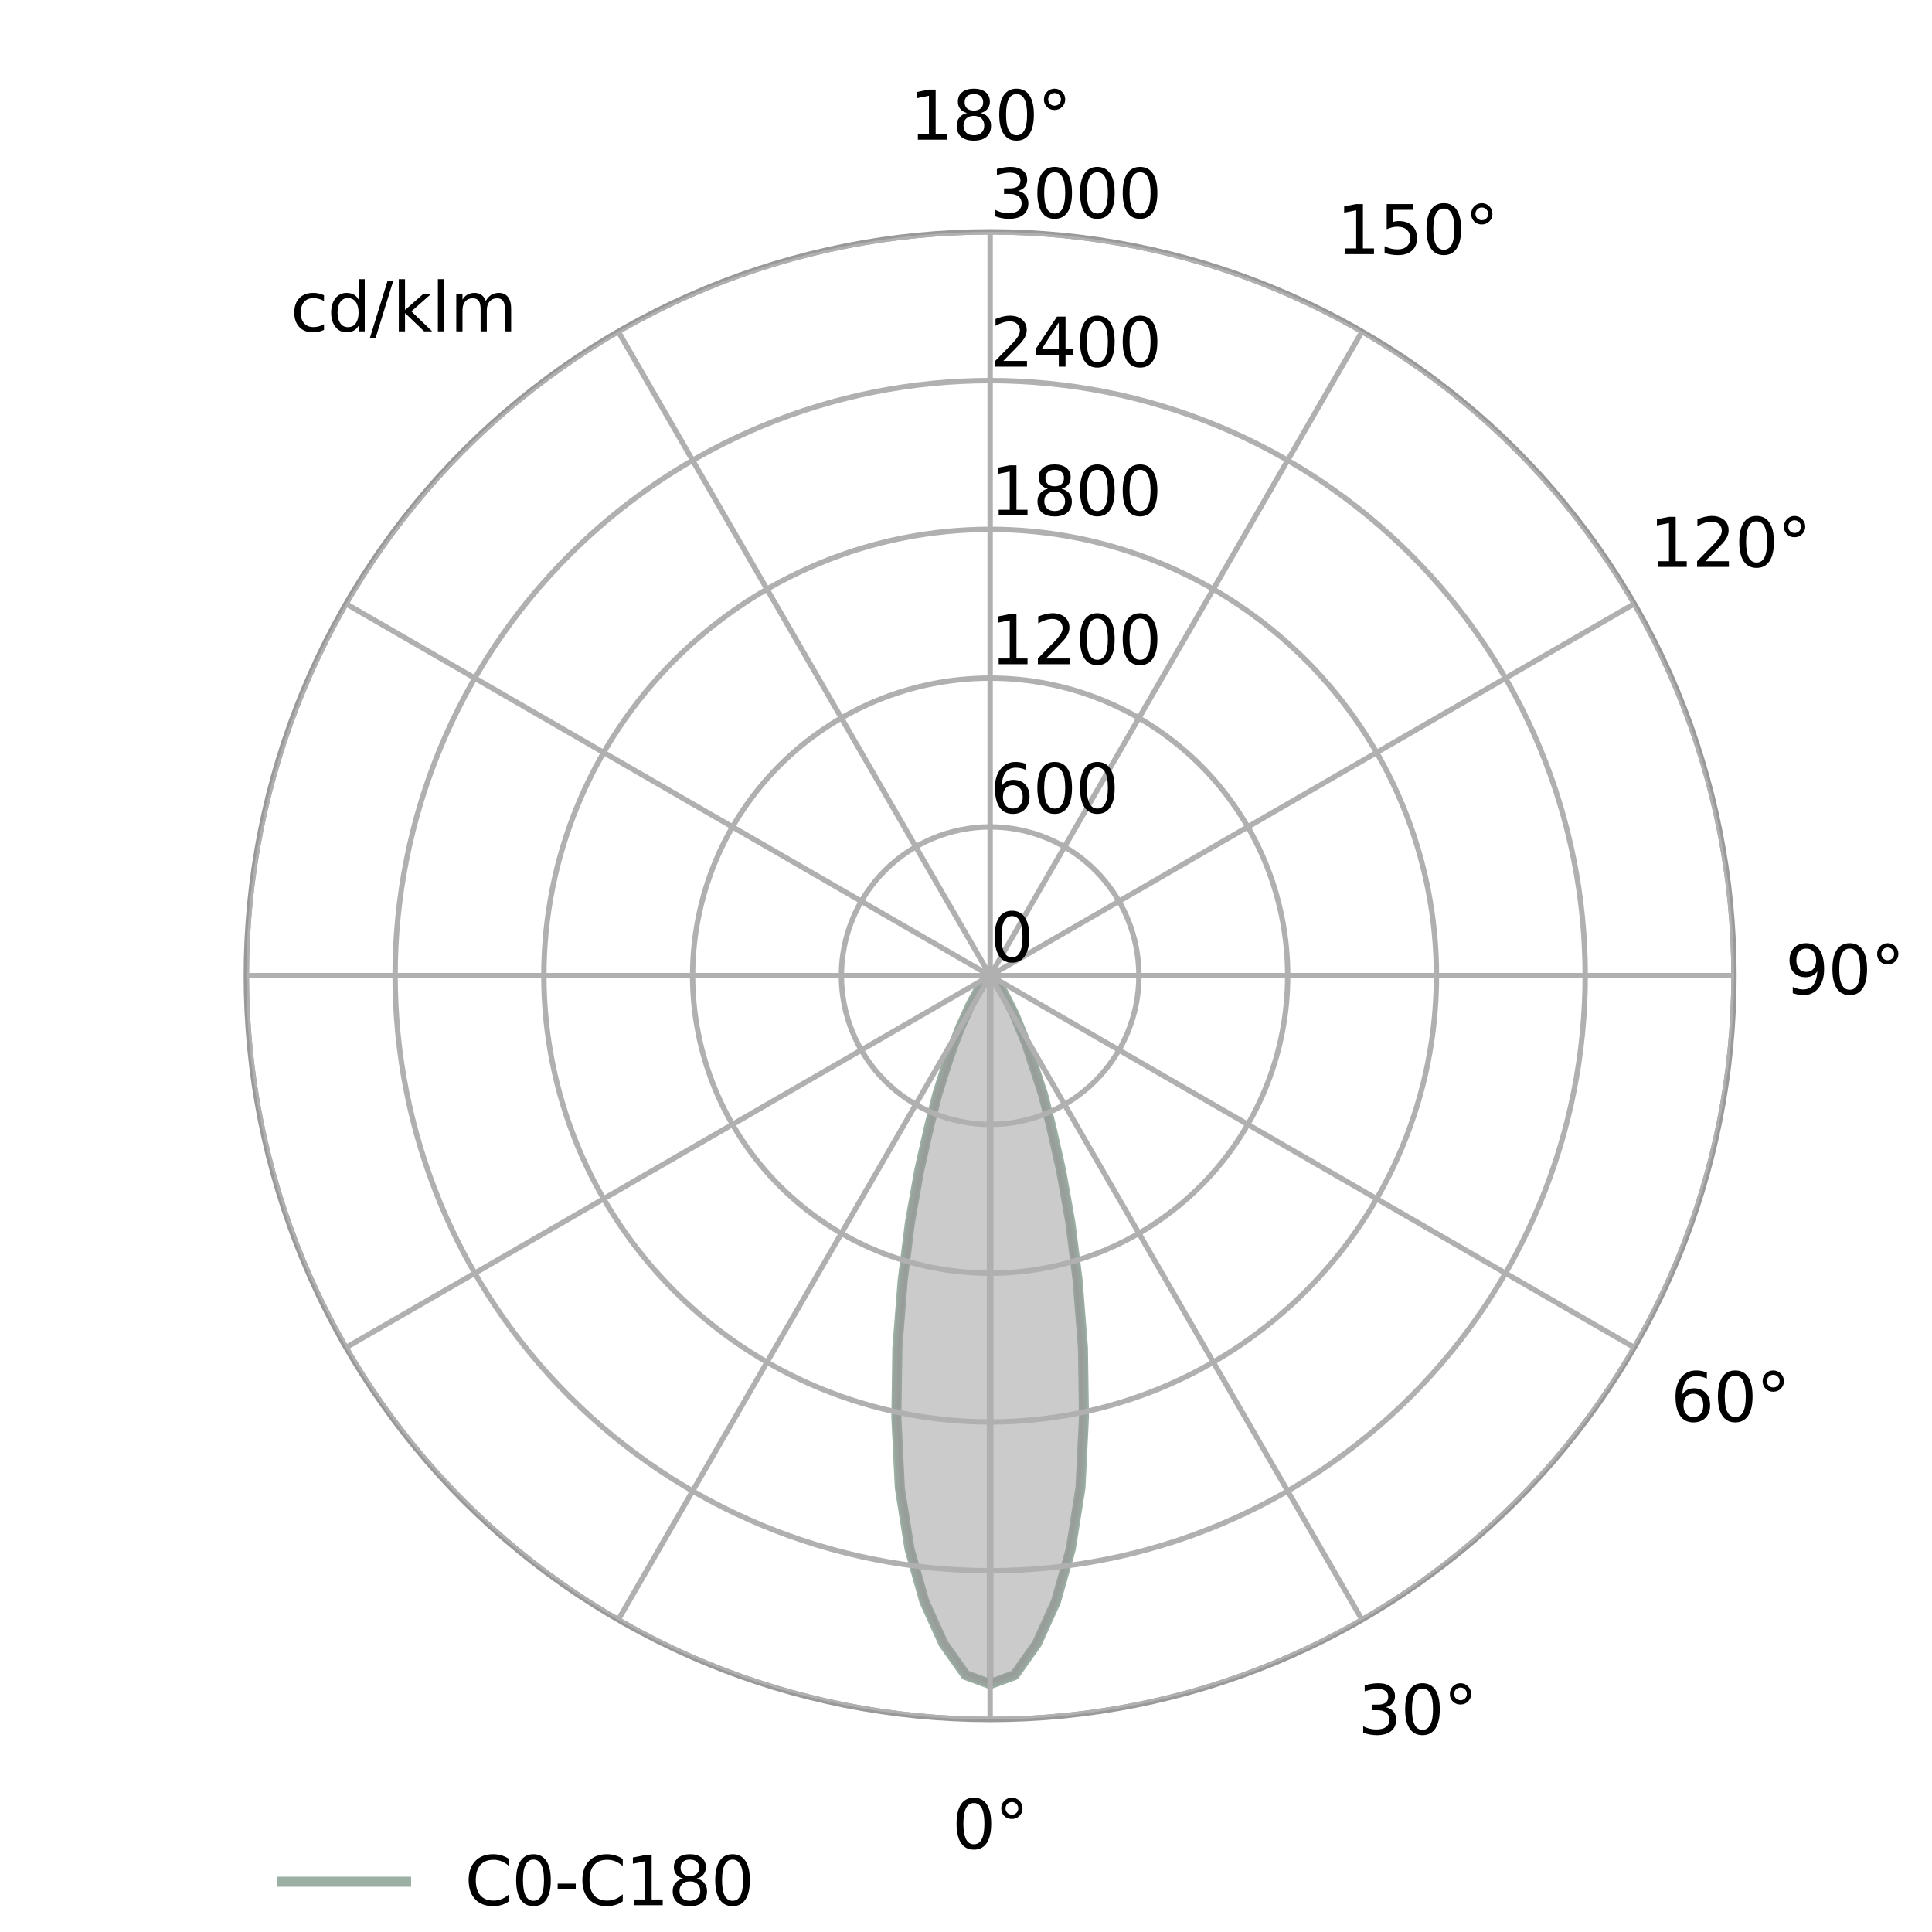 <?xml version="1.0" encoding="utf-8"?><!DOCTYPE svg PUBLIC "-//W3C//DTD SVG 1.1//EN"
  "http://www.w3.org/Graphics/SVG/1.1/DTD/svg11.dtd"><svg xmlns="http://www.w3.org/2000/svg" xmlns:xlink="http://www.w3.org/1999/xlink" width="288pt" height="288pt" viewBox="0 0 288 288"><defs><style>*{stroke-linejoin:round;stroke-linecap:butt}</style></defs><g id="figure_1"><path id="patch_1" fill="#fff" d="M 0 288 L 288 288 L 288 0 L 0 0 z"/><g id="axes_1"><path id="patch_2" fill="#fff" d="M 258.48 145.44 C 258.48 130.879 255.612 116.46 250.04 103.008 C 244.468 89.556 236.3 77.332 226.004 67.036 C 215.708 56.74 203.484 48.572 190.032 43 C 176.58 37.428 162.161 34.56 147.6 34.56 C 133.039 34.56 118.62 37.428 105.168 43 C 91.716 48.572 79.492 56.74 69.196 67.036 C 58.9 77.332 50.732 89.556 45.16 103.008 C 39.588 116.46 36.72 130.879 36.72 145.44 C 36.72 160.001 39.588 174.42 45.16 187.872 C 50.732 201.324 58.9 213.548 69.196 223.844 C 79.492 234.14 91.716 242.308 105.168 247.88 C 118.62 253.452 133.039 256.32 147.6 256.32 C 162.161 256.32 176.58 253.452 190.032 247.88 C 203.484 242.308 215.708 234.14 226.004 223.844 C 236.3 213.548 244.468 201.324 250.04 187.872 C 255.612 174.42 258.48 160.001 258.48 145.44 M 147.6 145.44 C 147.6 145.44 147.6 145.44 147.6 145.44 C 147.6 145.44 147.6 145.44 147.6 145.44 C 147.6 145.44 147.6 145.44 147.6 145.44 C 147.6 145.44 147.6 145.44 147.6 145.44 C 147.6 145.44 147.6 145.44 147.6 145.44 C 147.6 145.44 147.6 145.44 147.6 145.44 C 147.6 145.44 147.6 145.44 147.6 145.44 C 147.6 145.44 147.6 145.44 147.6 145.44 C 147.6 145.44 147.6 145.44 147.6 145.44 C 147.6 145.44 147.6 145.44 147.6 145.44 C 147.6 145.44 147.6 145.44 147.6 145.44 C 147.6 145.44 147.6 145.44 147.6 145.44 C 147.6 145.44 147.6 145.44 147.6 145.44 C 147.6 145.44 147.6 145.44 147.6 145.44 C 147.6 145.44 147.6 145.44 147.6 145.44 C 147.6 145.44 147.6 145.44 147.6 145.44 z"/><path id="patch_3" fill="none" stroke="#999" stroke-linecap="square" stroke-linejoin="miter" stroke-width=".8" d="M 147.6 256.32 C 162.161 256.32 176.58 253.452 190.032 247.88 C 203.484 242.308 215.708 234.14 226.004 223.844 C 236.3 213.548 244.468 201.324 250.04 187.872 C 255.612 174.42 258.48 160.001 258.48 145.44 C 258.48 130.879 255.612 116.46 250.04 103.008 C 244.468 89.556 236.3 77.332 226.004 67.036 C 215.708 56.74 203.484 48.572 190.032 43 C 176.58 37.428 162.161 34.56 147.6 34.56 C 133.039 34.56 118.62 37.428 105.168 43 C 91.716 48.572 79.492 56.74 69.196 67.036 C 58.9 77.332 50.732 89.556 45.16 103.008 C 39.588 116.46 36.72 130.879 36.72 145.44 C 36.72 160.001 39.588 174.42 45.16 187.872 C 50.732 201.324 58.9 213.548 69.196 223.844 C 79.492 234.14 91.716 242.308 105.168 247.88 C 118.62 253.452 133.039 256.32 147.6 256.32"/><path id="line2d_1" fill="none" stroke="#9bafa3" stroke-linecap="square" stroke-width="1.5" d="M 147.6 251.04 L 151.241 249.707 L 154.563 245.016 L 157.406 238.739 L 159.614 230.921 L 161.062 221.787 L 161.581 211.217 L 161.429 200.905 L 160.641 190.921 L 159.553 182.227 L 158.174 174.491 L 156.71 167.988 L 155.483 163.145 L 153.031 155.655 L 151.222 151.236 L 149.598 147.998 L 148.47 146.223 L 147.756 145.44 L 147.228 145.466 L 147.312 145.545 L 146.73 146.223 L 145.932 147.428 L 144.665 149.791 L 143.127 153.187 L 142.169 155.655 L 141.066 158.837 L 139.717 163.145 L 138.49 167.988 L 137.026 174.491 L 135.647 182.227 L 134.559 190.921 L 133.771 200.905 L 133.619 211.217 L 134.138 221.787 L 135.586 230.921 L 137.794 238.739 L 140.637 245.016 L 143.959 249.707 L 147.6 251.04 L 147.6 251.04" clip-path="url(#pfb280bc74f)"/><g id="PolyCollection_1"><defs><path id="m09371d1d25" stroke="#999" stroke-opacity=".5" d="M 147.6 -36.96 L 147.6 -142.56 L 147.6 -142.56 L 147.6 -142.56 L 147.6 -142.56 L 147.6 -142.56 L 147.6 -142.56 L 147.6 -142.56 L 147.6 -142.56 L 147.6 -142.56 L 147.6 -142.56 L 147.6 -142.56 L 147.6 -142.56 L 147.6 -142.56 L 147.6 -142.56 L 147.6 -142.56 L 147.6 -142.56 L 147.6 -142.56 L 147.6 -142.56 L 147.6 -142.56 L 147.6 -142.56 L 147.6 -142.56 L 147.6 -142.56 L 147.6 -142.56 L 147.6 -142.56 L 147.6 -142.56 L 147.6 -142.56 L 147.6 -142.56 L 147.6 -142.56 L 147.6 -142.56 L 147.6 -142.56 L 147.6 -142.56 L 147.6 -142.56 L 147.6 -142.56 L 147.6 -142.56 L 147.6 -142.56 L 147.6 -142.56 L 147.6 -142.56 L 147.6 -142.56 L 147.6 -142.56 L 147.6 -142.56 L 147.6 -142.56 L 147.6 -142.56 L 147.6 -142.56 L 147.6 -142.56 L 147.6 -142.56 L 147.6 -142.56 L 147.6 -142.56 L 147.6 -142.56 L 147.6 -142.56 L 147.6 -142.56 L 147.6 -142.56 L 147.6 -142.56 L 147.6 -142.56 L 147.6 -142.56 L 147.6 -142.56 L 147.6 -142.56 L 147.6 -142.56 L 147.6 -142.56 L 147.6 -142.56 L 147.6 -142.56 L 147.6 -142.56 L 147.6 -142.56 L 147.6 -142.56 L 147.6 -142.56 L 147.6 -142.56 L 147.6 -142.56 L 147.6 -142.56 L 147.6 -142.56 L 147.6 -142.56 L 147.6 -142.56 L 147.6 -142.56 L 147.6 -142.56 L 147.6 -142.56 L 147.6 -142.56 L 147.6 -142.56 L 147.6 -142.56 L 147.6 -142.56 L 147.6 -142.56 L 147.6 -142.56 L 147.6 -142.56 L 147.6 -142.56 L 147.6 -142.56 L 147.6 -142.56 L 147.6 -142.56 L 147.6 -142.56 L 147.6 -142.56 L 147.6 -142.56 L 147.6 -142.56 L 147.6 -142.56 L 147.6 -142.56 L 147.6 -142.56 L 147.6 -142.56 L 147.6 -142.56 L 147.6 -142.56 L 147.6 -142.56 L 147.6 -142.56 L 147.6 -142.56 L 147.6 -142.56 L 147.6 -142.56 L 147.6 -142.56 L 147.6 -142.56 L 147.6 -142.56 L 147.6 -142.56 L 147.6 -142.56 L 147.6 -142.56 L 147.6 -142.56 L 147.6 -142.56 L 147.6 -142.56 L 147.6 -142.56 L 147.6 -142.56 L 147.6 -142.56 L 147.6 -142.56 L 147.6 -142.56 L 147.6 -142.56 L 147.6 -142.56 L 147.6 -142.56 L 147.6 -142.56 L 147.6 -142.56 L 147.6 -142.56 L 147.6 -142.56 L 147.6 -142.56 L 147.6 -142.56 L 147.6 -142.56 L 147.6 -142.56 L 147.6 -142.56 L 147.6 -142.56 L 147.6 -142.56 L 147.6 -142.56 L 147.6 -142.56 L 147.6 -142.56 L 147.6 -142.56 L 147.6 -142.56 L 147.6 -142.56 L 147.6 -142.56 L 147.6 -142.56 L 147.6 -142.56 L 147.6 -142.56 L 147.6 -142.56 L 147.6 -142.56 L 147.6 -142.56 L 147.6 -142.56 L 147.6 -142.56 L 147.6 -142.56 L 147.6 -142.56 L 147.6 -142.56 L 147.6 -142.56 L 147.6 -142.56 L 147.6 -142.56 L 147.6 -142.56 L 147.6 -142.56 L 147.6 -142.56 L 147.6 -142.56 L 147.6 -142.56 L 147.6 -142.56 L 147.6 -142.56 L 147.6 -142.56 L 147.6 -142.56 L 147.6 -142.56 L 147.6 -142.56 L 147.6 -142.56 L 147.6 -142.56 L 147.6 -142.56 L 147.6 -142.56 L 147.6 -142.56 L 147.6 -142.56 L 147.6 -142.56 L 147.6 -142.56 L 147.6 -142.56 L 147.6 -142.56 L 147.6 -142.56 L 147.6 -142.56 L 147.6 -142.56 L 147.6 -142.56 L 147.6 -142.56 L 147.6 -142.56 L 147.6 -142.56 L 147.6 -142.56 L 147.6 -142.56 L 147.6 -142.56 L 147.6 -142.56 L 147.6 -142.56 L 147.6 -36.96 L 147.6 -36.96 L 143.959 -38.293 L 140.637 -42.984 L 137.794 -49.261 L 135.586 -57.079 L 134.138 -66.213 L 133.619 -76.783 L 133.771 -87.095 L 134.559 -97.079 L 135.647 -105.773 L 137.026 -113.509 L 138.49 -120.012 L 139.717 -124.855 L 141.066 -129.163 L 142.169 -132.345 L 143.127 -134.813 L 143.978 -136.764 L 144.665 -138.209 L 145.171 -139.217 L 145.602 -140.002 L 145.932 -140.572 L 146.219 -141.026 L 146.424 -141.342 L 146.592 -141.586 L 146.73 -141.777 L 146.86 -141.939 L 146.952 -142.054 L 147.029 -142.145 L 147.089 -142.216 L 147.143 -142.274 L 147.178 -142.316 L 147.213 -142.354 L 147.243 -142.386 L 147.266 -142.411 L 147.29 -142.435 L 147.312 -142.455 L 147.33 -142.472 L 147.356 -142.49 L 147.374 -142.504 L 147.394 -142.516 L 147.399 -142.525 L 147.41 -142.533 L 147.408 -142.54 L 147.228 -142.534 L 147.444 -142.555 L 147.444 -142.56 L 147.6 -142.56 L 147.6 -142.56 L 147.6 -142.56 L 147.6 -142.56 L 147.6 -142.56 L 147.6 -142.56 L 147.6 -142.56 L 147.6 -142.56 L 147.6 -142.56 L 147.6 -142.56 L 147.6 -142.56 L 147.6 -142.56 L 147.6 -142.56 L 147.6 -142.56 L 147.6 -142.56 L 147.6 -142.56 L 147.6 -142.56 L 147.6 -142.56 L 147.6 -142.56 L 147.6 -142.56 L 147.6 -142.56 L 147.6 -142.56 L 147.6 -142.56 L 147.6 -142.56 L 147.6 -142.56 L 147.6 -142.56 L 147.6 -142.56 L 147.6 -142.56 L 147.6 -142.56 L 147.6 -142.56 L 147.6 -142.56 L 147.6 -142.56 L 147.6 -142.56 L 147.6 -142.56 L 147.6 -142.56 L 147.6 -142.56 L 147.6 -142.56 L 147.6 -142.56 L 147.6 -142.56 L 147.6 -142.56 L 147.6 -142.56 L 147.6 -142.56 L 147.6 -142.56 L 147.6 -142.56 L 147.6 -142.56 L 147.6 -142.56 L 147.6 -142.56 L 147.6 -142.56 L 147.6 -142.56 L 147.6 -142.56 L 147.6 -142.56 L 147.6 -142.56 L 147.6 -142.56 L 147.6 -142.56 L 147.6 -142.56 L 147.6 -142.56 L 147.6 -142.56 L 147.6 -142.56 L 147.6 -142.56 L 147.6 -142.56 L 147.6 -142.56 L 147.6 -142.56 L 147.6 -142.56 L 147.6 -142.56 L 147.6 -142.56 L 147.6 -142.56 L 147.6 -142.56 L 147.6 -142.56 L 147.6 -142.56 L 147.6 -142.56 L 147.6 -142.56 L 147.6 -142.56 L 147.6 -142.56 L 147.6 -142.56 L 147.6 -142.56 L 147.6 -142.56 L 147.6 -142.56 L 147.6 -142.56 L 147.6 -142.56 L 147.6 -142.56 L 147.6 -142.56 L 147.6 -142.56 L 147.6 -142.56 L 147.6 -142.56 L 147.6 -142.56 L 147.6 -142.56 L 147.6 -142.56 L 147.6 -142.56 L 147.6 -142.56 L 147.756 -142.56 L 147.756 -142.555 L 147.972 -142.534 L 147.792 -142.54 L 147.79 -142.533 L 147.801 -142.525 L 147.806 -142.516 L 147.826 -142.504 L 147.844 -142.49 L 147.87 -142.472 L 147.888 -142.455 L 147.91 -142.435 L 147.934 -142.411 L 147.957 -142.386 L 147.987 -142.354 L 148.022 -142.316 L 148.057 -142.274 L 148.111 -142.216 L 148.171 -142.145 L 148.248 -142.054 L 148.34 -141.939 L 148.47 -141.777 L 148.608 -141.586 L 148.776 -141.342 L 148.981 -141.026 L 149.268 -140.572 L 149.598 -140.002 L 150.029 -139.217 L 150.535 -138.209 L 151.222 -136.764 L 152.073 -134.813 L 153.031 -132.345 L 154.134 -129.163 L 155.483 -124.855 L 156.71 -120.012 L 158.174 -113.509 L 159.553 -105.773 L 160.641 -97.079 L 161.429 -87.095 L 161.581 -76.783 L 161.062 -66.213 L 159.614 -57.079 L 157.406 -49.261 L 154.563 -42.984 L 151.241 -38.293 L 147.6 -36.96 z"/></defs><g clip-path="url(#pfb280bc74f)"><use xlink:href="#m09371d1d25" y="288" fill="#999" fill-opacity=".5" stroke="#999" stroke-opacity=".5"/></g></g><g id="matplotlib.axis_1"><g id="xtick_1"><path id="line2d_2" fill="none" stroke="#b0b0b0" stroke-linecap="square" stroke-width=".8" d="M 147.6 145.44 L 147.6 256.32" clip-path="url(#pfb280bc74f)"/><g id="text_1" transform="matrix(.1 0 0 -.1 141.919 275.58)"><defs><path id="DejaVuSans-30" d="M 2034 4250 Q 1547 4250 1301 3770 Q 1056 3291 1056 2328 Q 1056 1369 1301 889 Q 1547 409 2034 409 Q 2525 409 2770 889 Q 3016 1369 3016 2328 Q 3016 3291 2770 3770 Q 2525 4250 2034 4250 z M 2034 4750 Q 2819 4750 3233 4129 Q 3647 3509 3647 2328 Q 3647 1150 3233 529 Q 2819 -91 2034 -91 Q 1250 -91 836 529 Q 422 1150 422 2328 Q 422 3509 836 4129 Q 1250 4750 2034 4750 z" transform="scale(.016)"/><path id="DejaVuSans-b0" d="M 1600 4347 Q 1350 4347 1178 4173 Q 1006 4000 1006 3750 Q 1006 3503 1178 3333 Q 1350 3163 1600 3163 Q 1850 3163 2022 3333 Q 2194 3503 2194 3750 Q 2194 3997 2020 4172 Q 1847 4347 1600 4347 z M 1600 4750 Q 1800 4750 1984 4673 Q 2169 4597 2303 4453 Q 2447 4313 2519 4134 Q 2591 3956 2591 3750 Q 2591 3338 2302 3052 Q 2013 2766 1594 2766 Q 1172 2766 890 3047 Q 609 3328 609 3750 Q 609 4169 896 4459 Q 1184 4750 1600 4750 z" transform="scale(.016)"/></defs><use xlink:href="#DejaVuSans-30"/><use xlink:href="#DejaVuSans-b0" x="63.623"/></g></g><g id="xtick_2"><path id="line2d_3" fill="none" stroke="#b0b0b0" stroke-linecap="square" stroke-width=".8" d="M 147.6 145.44 L 203.04 241.465" clip-path="url(#pfb280bc74f)"/><g id="text_2" transform="matrix(.1 0 0 -.1 202.428 258.514)"><defs><path id="DejaVuSans-33" d="M 2597 2516 Q 3050 2419 3304 2112 Q 3559 1806 3559 1356 Q 3559 666 3084 287 Q 2609 -91 1734 -91 Q 1441 -91 1130 -33 Q 819 25 488 141 L 488 750 Q 750 597 1062 519 Q 1375 441 1716 441 Q 2309 441 2620 675 Q 2931 909 2931 1356 Q 2931 1769 2642 2001 Q 2353 2234 1838 2234 L 1294 2234 L 1294 2753 L 1863 2753 Q 2328 2753 2575 2939 Q 2822 3125 2822 3475 Q 2822 3834 2567 4026 Q 2313 4219 1838 4219 Q 1578 4219 1281 4162 Q 984 4106 628 3988 L 628 4550 Q 988 4650 1302 4700 Q 1616 4750 1894 4750 Q 2613 4750 3031 4423 Q 3450 4097 3450 3541 Q 3450 3153 3228 2886 Q 3006 2619 2597 2516 z" transform="scale(.016)"/></defs><use xlink:href="#DejaVuSans-33"/><use xlink:href="#DejaVuSans-30" x="63.623"/><use xlink:href="#DejaVuSans-b0" x="127.246"/></g></g><g id="xtick_3"><path id="line2d_4" fill="none" stroke="#b0b0b0" stroke-linecap="square" stroke-width=".8" d="M 147.6 145.44 L 243.625 200.88" clip-path="url(#pfb280bc74f)"/><g id="text_3" transform="matrix(.1 0 0 -.1 249.052 211.89)"><defs><path id="DejaVuSans-36" d="M 2113 2584 Q 1688 2584 1439 2293 Q 1191 2003 1191 1497 Q 1191 994 1439 701 Q 1688 409 2113 409 Q 2538 409 2786 701 Q 3034 994 3034 1497 Q 3034 2003 2786 2293 Q 2538 2584 2113 2584 z M 3366 4563 L 3366 3988 Q 3128 4100 2886 4159 Q 2644 4219 2406 4219 Q 1781 4219 1451 3797 Q 1122 3375 1075 2522 Q 1259 2794 1537 2939 Q 1816 3084 2150 3084 Q 2853 3084 3261 2657 Q 3669 2231 3669 1497 Q 3669 778 3244 343 Q 2819 -91 2113 -91 Q 1303 -91 875 529 Q 447 1150 447 2328 Q 447 3434 972 4092 Q 1497 4750 2381 4750 Q 2619 4750 2861 4703 Q 3103 4656 3366 4563 z" transform="scale(.016)"/></defs><use xlink:href="#DejaVuSans-36"/><use xlink:href="#DejaVuSans-30" x="63.623"/><use xlink:href="#DejaVuSans-b0" x="127.246"/></g></g><g id="xtick_4"><path id="line2d_5" fill="none" stroke="#b0b0b0" stroke-linecap="square" stroke-width=".8" d="M 147.6 145.44 L 258.48 145.44" clip-path="url(#pfb280bc74f)"/><g id="text_4" transform="matrix(.1 0 0 -.1 266.118 148.2)"><defs><path id="DejaVuSans-39" d="M 703 97 L 703 672 Q 941 559 1184 500 Q 1428 441 1663 441 Q 2288 441 2617 861 Q 2947 1281 2994 2138 Q 2813 1869 2534 1725 Q 2256 1581 1919 1581 Q 1219 1581 811 2004 Q 403 2428 403 3163 Q 403 3881 828 4315 Q 1253 4750 1959 4750 Q 2769 4750 3195 4129 Q 3622 3509 3622 2328 Q 3622 1225 3098 567 Q 2575 -91 1691 -91 Q 1453 -91 1209 -44 Q 966 3 703 97 z M 1959 2075 Q 2384 2075 2632 2365 Q 2881 2656 2881 3163 Q 2881 3666 2632 3958 Q 2384 4250 1959 4250 Q 1534 4250 1286 3958 Q 1038 3666 1038 3163 Q 1038 2656 1286 2365 Q 1534 2075 1959 2075 z" transform="scale(.016)"/></defs><use xlink:href="#DejaVuSans-39"/><use xlink:href="#DejaVuSans-30" x="63.623"/><use xlink:href="#DejaVuSans-b0" x="127.246"/></g></g><g id="xtick_5"><path id="line2d_6" fill="none" stroke="#b0b0b0" stroke-linecap="square" stroke-width=".8" d="M 147.6 145.44 L 243.625 90" clip-path="url(#pfb280bc74f)"/><g id="text_5" transform="matrix(.1 0 0 -.1 245.87 84.51)"><defs><path id="DejaVuSans-31" d="M 794 531 L 1825 531 L 1825 4091 L 703 3866 L 703 4441 L 1819 4666 L 2450 4666 L 2450 531 L 3481 531 L 3481 0 L 794 0 L 794 531 z" transform="scale(.016)"/><path id="DejaVuSans-32" d="M 1228 531 L 3431 531 L 3431 0 L 469 0 L 469 531 Q 828 903 1448 1529 Q 2069 2156 2228 2338 Q 2531 2678 2651 2914 Q 2772 3150 2772 3378 Q 2772 3750 2511 3984 Q 2250 4219 1831 4219 Q 1534 4219 1204 4116 Q 875 4013 500 3803 L 500 4441 Q 881 4594 1212 4672 Q 1544 4750 1819 4750 Q 2544 4750 2975 4387 Q 3406 4025 3406 3419 Q 3406 3131 3298 2873 Q 3191 2616 2906 2266 Q 2828 2175 2409 1742 Q 1991 1309 1228 531 z" transform="scale(.016)"/></defs><use xlink:href="#DejaVuSans-31"/><use xlink:href="#DejaVuSans-32" x="63.623"/><use xlink:href="#DejaVuSans-30" x="127.246"/><use xlink:href="#DejaVuSans-b0" x="190.869"/></g></g><g id="xtick_6"><path id="line2d_7" fill="none" stroke="#b0b0b0" stroke-linecap="square" stroke-width=".8" d="M 147.6 145.44 L 203.04 49.415" clip-path="url(#pfb280bc74f)"/><g id="text_6" transform="matrix(.1 0 0 -.1 199.246 37.885)"><defs><path id="DejaVuSans-35" d="M 691 4666 L 3169 4666 L 3169 4134 L 1269 4134 L 1269 2991 Q 1406 3038 1543 3061 Q 1681 3084 1819 3084 Q 2600 3084 3056 2656 Q 3513 2228 3513 1497 Q 3513 744 3044 326 Q 2575 -91 1722 -91 Q 1428 -91 1123 -41 Q 819 9 494 109 L 494 744 Q 775 591 1075 516 Q 1375 441 1709 441 Q 2250 441 2565 725 Q 2881 1009 2881 1497 Q 2881 1984 2565 2268 Q 2250 2553 1709 2553 Q 1456 2553 1204 2497 Q 953 2441 691 2322 L 691 4666 z" transform="scale(.016)"/></defs><use xlink:href="#DejaVuSans-31"/><use xlink:href="#DejaVuSans-35" x="63.623"/><use xlink:href="#DejaVuSans-30" x="127.246"/><use xlink:href="#DejaVuSans-b0" x="190.869"/></g></g><g id="xtick_7"><path id="line2d_8" fill="none" stroke="#b0b0b0" stroke-linecap="square" stroke-width=".8" d="M 147.6 145.44 L 147.6 34.56" clip-path="url(#pfb280bc74f)"/><g id="text_7" transform="matrix(.1 0 0 -.1 135.556 20.82)"><defs><path id="DejaVuSans-38" d="M 2034 2216 Q 1584 2216 1326 1975 Q 1069 1734 1069 1313 Q 1069 891 1326 650 Q 1584 409 2034 409 Q 2484 409 2743 651 Q 3003 894 3003 1313 Q 3003 1734 2745 1975 Q 2488 2216 2034 2216 z M 1403 2484 Q 997 2584 770 2862 Q 544 3141 544 3541 Q 544 4100 942 4425 Q 1341 4750 2034 4750 Q 2731 4750 3128 4425 Q 3525 4100 3525 3541 Q 3525 3141 3298 2862 Q 3072 2584 2669 2484 Q 3125 2378 3379 2068 Q 3634 1759 3634 1313 Q 3634 634 3220 271 Q 2806 -91 2034 -91 Q 1263 -91 848 271 Q 434 634 434 1313 Q 434 1759 690 2068 Q 947 2378 1403 2484 z M 1172 3481 Q 1172 3119 1398 2916 Q 1625 2713 2034 2713 Q 2441 2713 2670 2916 Q 2900 3119 2900 3481 Q 2900 3844 2670 4047 Q 2441 4250 2034 4250 Q 1625 4250 1398 4047 Q 1172 3844 1172 3481 z" transform="scale(.016)"/></defs><use xlink:href="#DejaVuSans-31"/><use xlink:href="#DejaVuSans-38" x="63.623"/><use xlink:href="#DejaVuSans-30" x="127.246"/><use xlink:href="#DejaVuSans-b0" x="190.869"/></g></g><g id="xtick_8"><path id="line2d_9" fill="none" stroke="#b0b0b0" stroke-linecap="square" stroke-width=".8" d="M 147.6 145.44 L 92.16 49.415" clip-path="url(#pfb280bc74f)"/></g><g id="xtick_9"><path id="line2d_10" fill="none" stroke="#b0b0b0" stroke-linecap="square" stroke-width=".8" d="M 147.6 145.44 L 51.575 90" clip-path="url(#pfb280bc74f)"/></g><g id="xtick_10"><path id="line2d_11" fill="none" stroke="#b0b0b0" stroke-linecap="square" stroke-width=".8" d="M 147.6 145.44 L 36.72 145.44" clip-path="url(#pfb280bc74f)"/></g><g id="xtick_11"><path id="line2d_12" fill="none" stroke="#b0b0b0" stroke-linecap="square" stroke-width=".8" d="M 147.6 145.44 L 51.575 200.88" clip-path="url(#pfb280bc74f)"/></g><g id="xtick_12"><path id="line2d_13" fill="none" stroke="#b0b0b0" stroke-linecap="square" stroke-width=".8" d="M 147.6 145.44 L 92.16 241.465" clip-path="url(#pfb280bc74f)"/></g></g><g id="matplotlib.axis_2"><g id="ytick_1"><path id="line2d_14" fill="none" stroke="#b0b0b0" stroke-linecap="square" stroke-width=".8" d="M 147.6 145.44 C 147.6 145.44 147.6 145.44 147.6 145.44 C 147.6 145.44 147.6 145.44 147.6 145.44 C 147.6 145.44 147.6 145.44 147.6 145.44 C 147.6 145.44 147.6 145.44 147.6 145.44 C 147.6 145.44 147.6 145.44 147.6 145.44 C 147.6 145.44 147.6 145.44 147.6 145.44 C 147.6 145.44 147.6 145.44 147.6 145.44 C 147.6 145.44 147.6 145.44 147.6 145.44 C 147.6 145.44 147.6 145.44 147.6 145.44 C 147.6 145.44 147.6 145.44 147.6 145.44 C 147.6 145.44 147.6 145.44 147.6 145.44 C 147.6 145.44 147.6 145.44 147.6 145.44 C 147.6 145.44 147.6 145.44 147.6 145.44 C 147.6 145.44 147.6 145.44 147.6 145.44 C 147.6 145.44 147.6 145.44 147.6 145.44 C 147.6 145.44 147.6 145.44 147.6 145.44" clip-path="url(#pfb280bc74f)"/><use xlink:href="#DejaVuSans-30" id="text_8" transform="matrix(.1 0 0 -.1 147.6 143.36)"/></g><g id="ytick_2"><path id="line2d_15" fill="none" stroke="#b0b0b0" stroke-linecap="square" stroke-width=".8" d="M 147.6 167.616 C 150.512 167.616 153.396 167.042 156.086 165.928 C 158.777 164.814 161.222 163.18 163.281 161.121 C 165.34 159.062 166.974 156.617 168.088 153.926 C 169.202 151.236 169.776 148.352 169.776 145.44 C 169.776 142.528 169.202 139.644 168.088 136.954 C 166.974 134.263 165.34 131.818 163.281 129.759 C 161.222 127.7 158.777 126.066 156.086 124.952 C 153.396 123.838 150.512 123.264 147.6 123.264 C 144.688 123.264 141.804 123.838 139.114 124.952 C 136.423 126.066 133.978 127.7 131.919 129.759 C 129.86 131.818 128.226 134.263 127.112 136.954 C 125.998 139.644 125.424 142.528 125.424 145.44 C 125.424 148.352 125.998 151.236 127.112 153.926 C 128.226 156.617 129.86 159.062 131.919 161.121 C 133.978 163.18 136.423 164.814 139.114 165.928 C 141.804 167.042 144.688 167.616 147.6 167.616" clip-path="url(#pfb280bc74f)"/><g id="text_9" transform="matrix(.1 0 0 -.1 147.6 121.184)"><use xlink:href="#DejaVuSans-36"/><use xlink:href="#DejaVuSans-30" x="63.623"/><use xlink:href="#DejaVuSans-30" x="127.246"/></g></g><g id="ytick_3"><path id="line2d_16" fill="none" stroke="#b0b0b0" stroke-linecap="square" stroke-width=".8" d="M 147.6 189.792 C 153.424 189.792 159.192 188.645 164.573 186.416 C 169.954 184.187 174.843 180.92 178.962 176.802 C 183.08 172.683 186.347 167.794 188.576 162.413 C 190.805 157.032 191.952 151.264 191.952 145.44 C 191.952 139.616 190.805 133.848 188.576 128.467 C 186.347 123.086 183.08 118.197 178.962 114.078 C 174.843 109.96 169.954 106.693 164.573 104.464 C 159.192 102.235 153.424 101.088 147.6 101.088 C 141.776 101.088 136.008 102.235 130.627 104.464 C 125.246 106.693 120.357 109.96 116.238 114.078 C 112.12 118.197 108.853 123.086 106.624 128.467 C 104.395 133.848 103.248 139.616 103.248 145.44 C 103.248 151.264 104.395 157.032 106.624 162.413 C 108.853 167.794 112.12 172.683 116.238 176.802 C 120.357 180.92 125.246 184.187 130.627 186.416 C 136.008 188.645 141.776 189.792 147.6 189.792" clip-path="url(#pfb280bc74f)"/><g id="text_10" transform="matrix(.1 0 0 -.1 147.6 99.008)"><use xlink:href="#DejaVuSans-31"/><use xlink:href="#DejaVuSans-32" x="63.623"/><use xlink:href="#DejaVuSans-30" x="127.246"/><use xlink:href="#DejaVuSans-30" x="190.869"/></g></g><g id="ytick_4"><path id="line2d_17" fill="none" stroke="#b0b0b0" stroke-linecap="square" stroke-width=".8" d="M 147.6 211.968 C 156.336 211.968 164.988 210.247 173.059 206.904 C 181.131 203.561 188.465 198.66 194.642 192.482 C 200.82 186.305 205.721 178.971 209.064 170.899 C 212.407 162.828 214.128 154.176 214.128 145.44 C 214.128 136.704 212.407 128.052 209.064 119.981 C 205.721 111.909 200.82 104.575 194.642 98.398 C 188.465 92.22 181.131 87.319 173.059 83.976 C 164.988 80.633 156.336 78.912 147.6 78.912 C 138.864 78.912 130.212 80.633 122.141 83.976 C 114.069 87.319 106.735 92.22 100.558 98.398 C 94.38 104.575 89.479 111.909 86.136 119.981 C 82.793 128.052 81.072 136.704 81.072 145.44 C 81.072 154.176 82.793 162.828 86.136 170.899 C 89.479 178.971 94.38 186.305 100.558 192.482 C 106.735 198.66 114.069 203.561 122.141 206.904 C 130.212 210.247 138.864 211.968 147.6 211.968" clip-path="url(#pfb280bc74f)"/><g id="text_11" transform="matrix(.1 0 0 -.1 147.6 76.832)"><use xlink:href="#DejaVuSans-31"/><use xlink:href="#DejaVuSans-38" x="63.623"/><use xlink:href="#DejaVuSans-30" x="127.246"/><use xlink:href="#DejaVuSans-30" x="190.869"/></g></g><g id="ytick_5"><path id="line2d_18" fill="none" stroke="#b0b0b0" stroke-linecap="square" stroke-width=".8" d="M 147.6 234.144 C 159.249 234.144 170.784 231.849 181.546 227.392 C 192.307 222.934 202.086 216.4 210.323 208.163 C 218.56 199.926 225.094 190.147 229.552 179.386 C 234.009 168.624 236.304 157.089 236.304 145.44 C 236.304 133.791 234.009 122.256 229.552 111.494 C 225.094 100.733 218.56 90.954 210.323 82.717 C 202.086 74.48 192.307 67.946 181.546 63.488 C 170.784 59.031 159.249 56.736 147.6 56.736 C 135.951 56.736 124.416 59.031 113.654 63.488 C 102.893 67.946 93.114 74.48 84.877 82.717 C 76.64 90.954 70.106 100.733 65.648 111.494 C 61.191 122.256 58.896 133.791 58.896 145.44 C 58.896 157.089 61.191 168.624 65.648 179.386 C 70.106 190.147 76.64 199.926 84.877 208.163 C 93.114 216.4 102.893 222.934 113.654 227.392 C 124.416 231.849 135.951 234.144 147.6 234.144" clip-path="url(#pfb280bc74f)"/><g id="text_12" transform="matrix(.1 0 0 -.1 147.6 54.656)"><defs><path id="DejaVuSans-34" d="M 2419 4116 L 825 1625 L 2419 1625 L 2419 4116 z M 2253 4666 L 3047 4666 L 3047 1625 L 3713 1625 L 3713 1100 L 3047 1100 L 3047 0 L 2419 0 L 2419 1100 L 313 1100 L 313 1709 L 2253 4666 z" transform="scale(.016)"/></defs><use xlink:href="#DejaVuSans-32"/><use xlink:href="#DejaVuSans-34" x="63.623"/><use xlink:href="#DejaVuSans-30" x="127.246"/><use xlink:href="#DejaVuSans-30" x="190.869"/></g></g><g id="ytick_6"><path id="line2d_19" fill="none" stroke="#b0b0b0" stroke-linecap="square" stroke-width=".8" d="M 147.6 256.32 C 162.161 256.32 176.58 253.452 190.032 247.88 C 203.484 242.308 215.708 234.14 226.004 223.844 C 236.3 213.548 244.468 201.324 250.04 187.872 C 255.612 174.42 258.48 160.001 258.48 145.44 C 258.48 130.879 255.612 116.46 250.04 103.008 C 244.468 89.556 236.3 77.332 226.004 67.036 C 215.708 56.74 203.484 48.572 190.032 43 C 176.58 37.428 162.161 34.56 147.6 34.56 C 133.039 34.56 118.62 37.428 105.168 43 C 91.716 48.572 79.492 56.74 69.196 67.036 C 58.9 77.332 50.732 89.556 45.16 103.008 C 39.588 116.46 36.72 130.879 36.72 145.44 C 36.72 160.001 39.588 174.42 45.16 187.872 C 50.732 201.324 58.9 213.548 69.196 223.844 C 79.492 234.14 91.716 242.308 105.168 247.88 C 118.62 253.452 133.039 256.32 147.6 256.32" clip-path="url(#pfb280bc74f)"/><g id="text_13" transform="matrix(.1 0 0 -.1 147.6 32.48)"><use xlink:href="#DejaVuSans-33"/><use xlink:href="#DejaVuSans-30" x="63.623"/><use xlink:href="#DejaVuSans-30" x="127.246"/><use xlink:href="#DejaVuSans-30" x="190.869"/></g></g></g><g id="text_14" transform="matrix(.1 0 0 -.1 43.305 49.396)"><defs><path id="DejaVuSans-63" d="M 3122 3366 L 3122 2828 Q 2878 2963 2633 3030 Q 2388 3097 2138 3097 Q 1578 3097 1268 2742 Q 959 2388 959 1747 Q 959 1106 1268 751 Q 1578 397 2138 397 Q 2388 397 2633 464 Q 2878 531 3122 666 L 3122 134 Q 2881 22 2623 -34 Q 2366 -91 2075 -91 Q 1284 -91 818 406 Q 353 903 353 1747 Q 353 2603 823 3093 Q 1294 3584 2113 3584 Q 2378 3584 2631 3529 Q 2884 3475 3122 3366 z" transform="scale(.016)"/><path id="DejaVuSans-64" d="M 2906 2969 L 2906 4863 L 3481 4863 L 3481 0 L 2906 0 L 2906 525 Q 2725 213 2448 61 Q 2172 -91 1784 -91 Q 1150 -91 751 415 Q 353 922 353 1747 Q 353 2572 751 3078 Q 1150 3584 1784 3584 Q 2172 3584 2448 3432 Q 2725 3281 2906 2969 z M 947 1747 Q 947 1113 1208 752 Q 1469 391 1925 391 Q 2381 391 2643 752 Q 2906 1113 2906 1747 Q 2906 2381 2643 2742 Q 2381 3103 1925 3103 Q 1469 3103 1208 2742 Q 947 2381 947 1747 z" transform="scale(.016)"/><path id="DejaVuSans-2f" d="M 1625 4666 L 2156 4666 L 531 -594 L 0 -594 L 1625 4666 z" transform="scale(.016)"/><path id="DejaVuSans-6b" d="M 581 4863 L 1159 4863 L 1159 1991 L 2875 3500 L 3609 3500 L 1753 1863 L 3688 0 L 2938 0 L 1159 1709 L 1159 0 L 581 0 L 581 4863 z" transform="scale(.016)"/><path id="DejaVuSans-6c" d="M 603 4863 L 1178 4863 L 1178 0 L 603 0 L 603 4863 z" transform="scale(.016)"/><path id="DejaVuSans-6d" d="M 3328 2828 Q 3544 3216 3844 3400 Q 4144 3584 4550 3584 Q 5097 3584 5394 3201 Q 5691 2819 5691 2113 L 5691 0 L 5113 0 L 5113 2094 Q 5113 2597 4934 2840 Q 4756 3084 4391 3084 Q 3944 3084 3684 2787 Q 3425 2491 3425 1978 L 3425 0 L 2847 0 L 2847 2094 Q 2847 2600 2669 2842 Q 2491 3084 2119 3084 Q 1678 3084 1418 2786 Q 1159 2488 1159 1978 L 1159 0 L 581 0 L 581 3500 L 1159 3500 L 1159 2956 Q 1356 3278 1631 3431 Q 1906 3584 2284 3584 Q 2666 3584 2933 3390 Q 3200 3197 3328 2828 z" transform="scale(.016)"/></defs><use xlink:href="#DejaVuSans-63"/><use xlink:href="#DejaVuSans-64" x="54.98"/><use xlink:href="#DejaVuSans-2f" x="118.457"/><use xlink:href="#DejaVuSans-6b" x="152.148"/><use xlink:href="#DejaVuSans-6c" x="210.059"/><use xlink:href="#DejaVuSans-6d" x="237.842"/></g><g id="legend_1"><path id="line2d_20" fill="none" stroke="#9bafa3" stroke-linecap="square" stroke-width="1.5" d="M 41.285 280.506 L 51.285 280.506 L 61.285 280.506"/><g id="text_15" transform="matrix(.1 0 0 -.1 69.285 284.006)"><defs><path id="DejaVuSans-43" d="M 4122 4306 L 4122 3641 Q 3803 3938 3442 4084 Q 3081 4231 2675 4231 Q 1875 4231 1450 3742 Q 1025 3253 1025 2328 Q 1025 1406 1450 917 Q 1875 428 2675 428 Q 3081 428 3442 575 Q 3803 722 4122 1019 L 4122 359 Q 3791 134 3420 21 Q 3050 -91 2638 -91 Q 1578 -91 968 557 Q 359 1206 359 2328 Q 359 3453 968 4101 Q 1578 4750 2638 4750 Q 3056 4750 3426 4639 Q 3797 4528 4122 4306 z" transform="scale(.016)"/><path id="DejaVuSans-2d" d="M 313 2009 L 1997 2009 L 1997 1497 L 313 1497 L 313 2009 z" transform="scale(.016)"/></defs><use xlink:href="#DejaVuSans-43"/><use xlink:href="#DejaVuSans-30" x="69.824"/><use xlink:href="#DejaVuSans-2d" x="133.447"/><use xlink:href="#DejaVuSans-43" x="169.531"/><use xlink:href="#DejaVuSans-31" x="239.355"/><use xlink:href="#DejaVuSans-38" x="302.979"/><use xlink:href="#DejaVuSans-30" x="366.602"/></g></g></g></g><defs><clipPath id="pfb280bc74f"><path d="M 258.48 145.44 C 258.48 130.879 255.612 116.46 250.04 103.008 C 244.468 89.556 236.3 77.332 226.004 67.036 C 215.708 56.74 203.484 48.572 190.032 43 C 176.58 37.428 162.161 34.56 147.6 34.56 C 133.039 34.56 118.62 37.428 105.168 43 C 91.716 48.572 79.492 56.74 69.196 67.036 C 58.9 77.332 50.732 89.556 45.16 103.008 C 39.588 116.46 36.72 130.879 36.72 145.44 C 36.72 160.001 39.588 174.42 45.16 187.872 C 50.732 201.324 58.9 213.548 69.196 223.844 C 79.492 234.14 91.716 242.308 105.168 247.88 C 118.62 253.452 133.039 256.32 147.6 256.32 C 162.161 256.32 176.58 253.452 190.032 247.88 C 203.484 242.308 215.708 234.14 226.004 223.844 C 236.3 213.548 244.468 201.324 250.04 187.872 C 255.612 174.42 258.48 160.001 258.48 145.44 M 147.6 145.44 C 147.6 145.44 147.6 145.44 147.6 145.44 C 147.6 145.44 147.6 145.44 147.6 145.44 C 147.6 145.44 147.6 145.44 147.6 145.44 C 147.6 145.44 147.6 145.44 147.6 145.44 C 147.6 145.44 147.6 145.44 147.6 145.44 C 147.6 145.44 147.6 145.44 147.6 145.44 C 147.6 145.44 147.6 145.44 147.6 145.44 C 147.6 145.44 147.6 145.44 147.6 145.44 C 147.6 145.44 147.6 145.44 147.6 145.44 C 147.6 145.44 147.6 145.44 147.6 145.44 C 147.6 145.44 147.6 145.44 147.6 145.44 C 147.6 145.44 147.6 145.44 147.6 145.44 C 147.6 145.44 147.6 145.44 147.6 145.44 C 147.6 145.44 147.6 145.44 147.6 145.44 C 147.6 145.44 147.6 145.44 147.6 145.44 C 147.6 145.44 147.6 145.44 147.6 145.44 z"/></clipPath></defs></svg>

